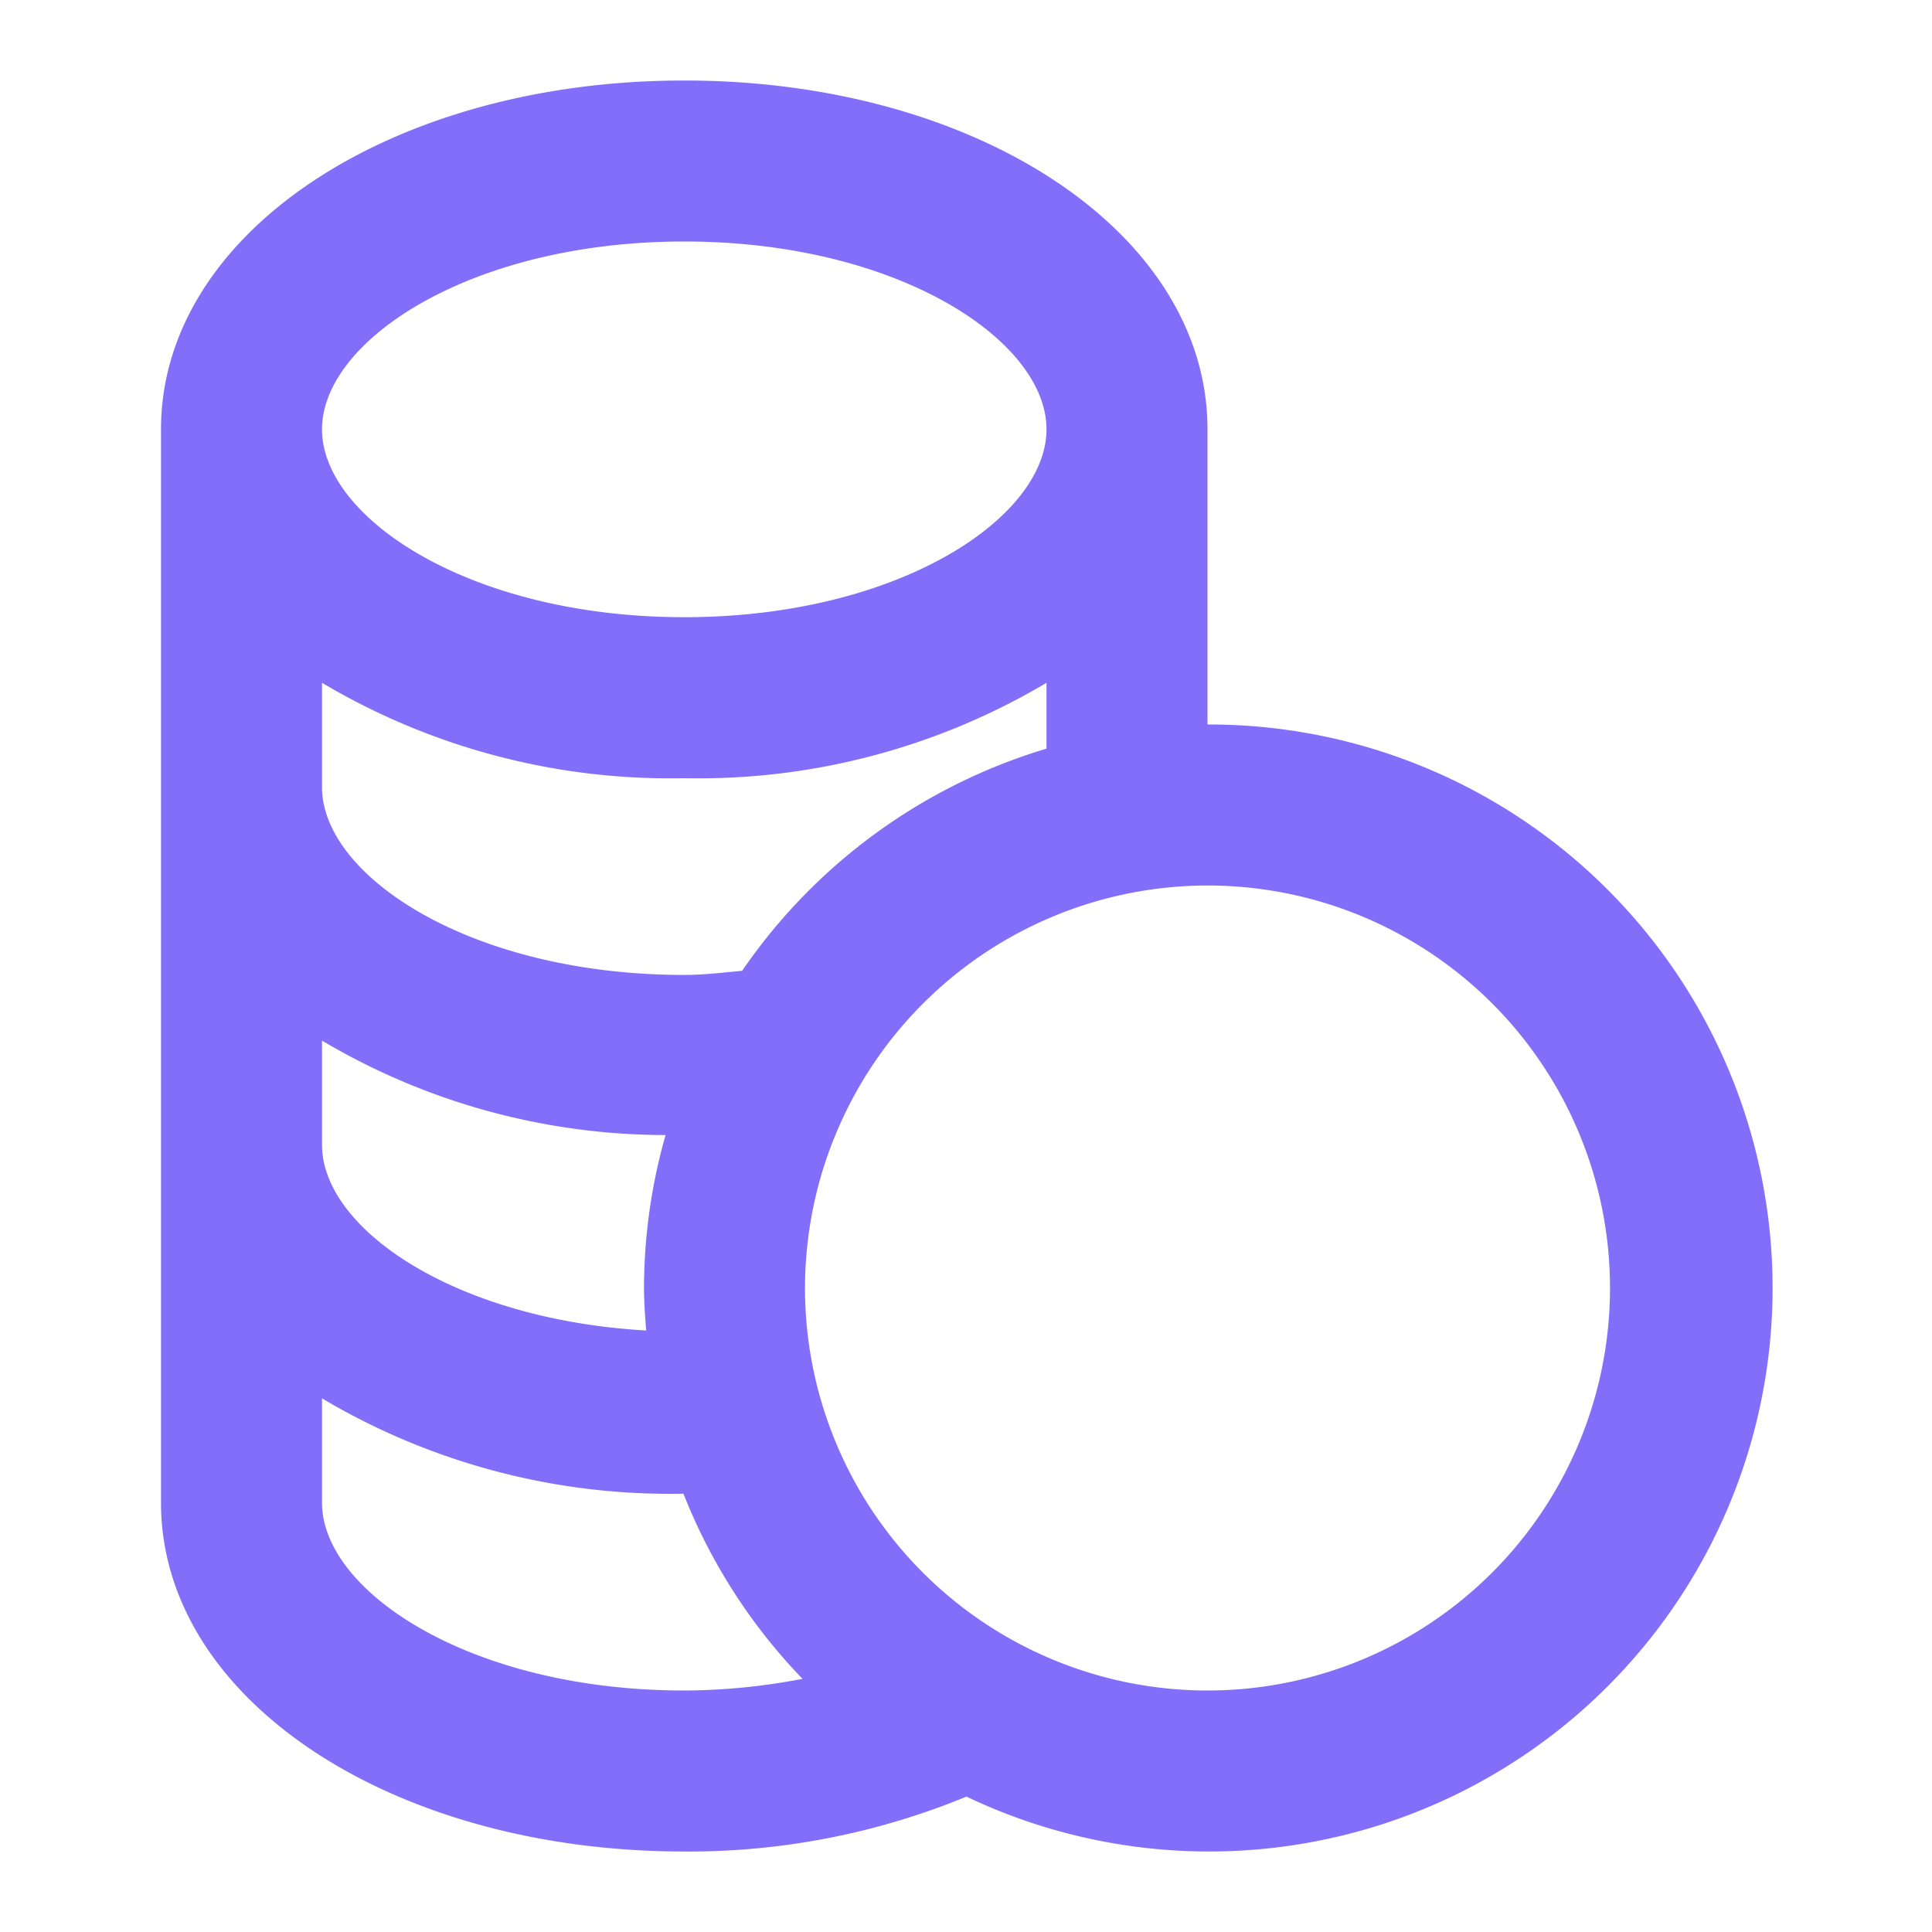 <?xml version="1.0" encoding="utf-8"?><!-- Uploaded to: SVG Repo, www.svgrepo.com, Generator: SVG Repo Mixer Tools -->
<svg fill="#836EF9" width="800px" height="800px" viewBox="0 0 24 24" xmlns="http://www.w3.org/2000/svg"><path d="M8.5,23a9.044,9.044,0,0,0,3.506-.682A7,7,0,1,0,15,9V5.333C15,2.9,12.145,1,8.5,1S2,2.9,2,5.333V18.667C2,21.1,4.855,23,8.5,23ZM15,11a5,5,0,1,1-5,5A5.006,5.006,0,0,1,15,11ZM8.5,3C11.152,3,13,4.23,13,5.333S11.152,7.667,8.5,7.667,4,6.437,4,5.333,5.848,3,8.5,3ZM4,8.482A8.466,8.466,0,0,0,8.5,9.667,8.466,8.466,0,0,0,13,8.482V9.3A7.024,7.024,0,0,0,9.219,12.06c-.239.021-.476.051-.719.051-2.652,0-4.5-1.23-4.5-2.333Zm0,4.445A8.383,8.383,0,0,0,8.268,14.1,6.981,6.981,0,0,0,8,16c0,.178.014.353.027.528C5.636,16.39,4,15.257,4,14.222Zm0,4.444a8.462,8.462,0,0,0,4.49,1.184,7.01,7.01,0,0,0,1.479,2.3A7.835,7.835,0,0,1,8.5,21C5.848,21,4,19.77,4,18.667Z"/></svg>